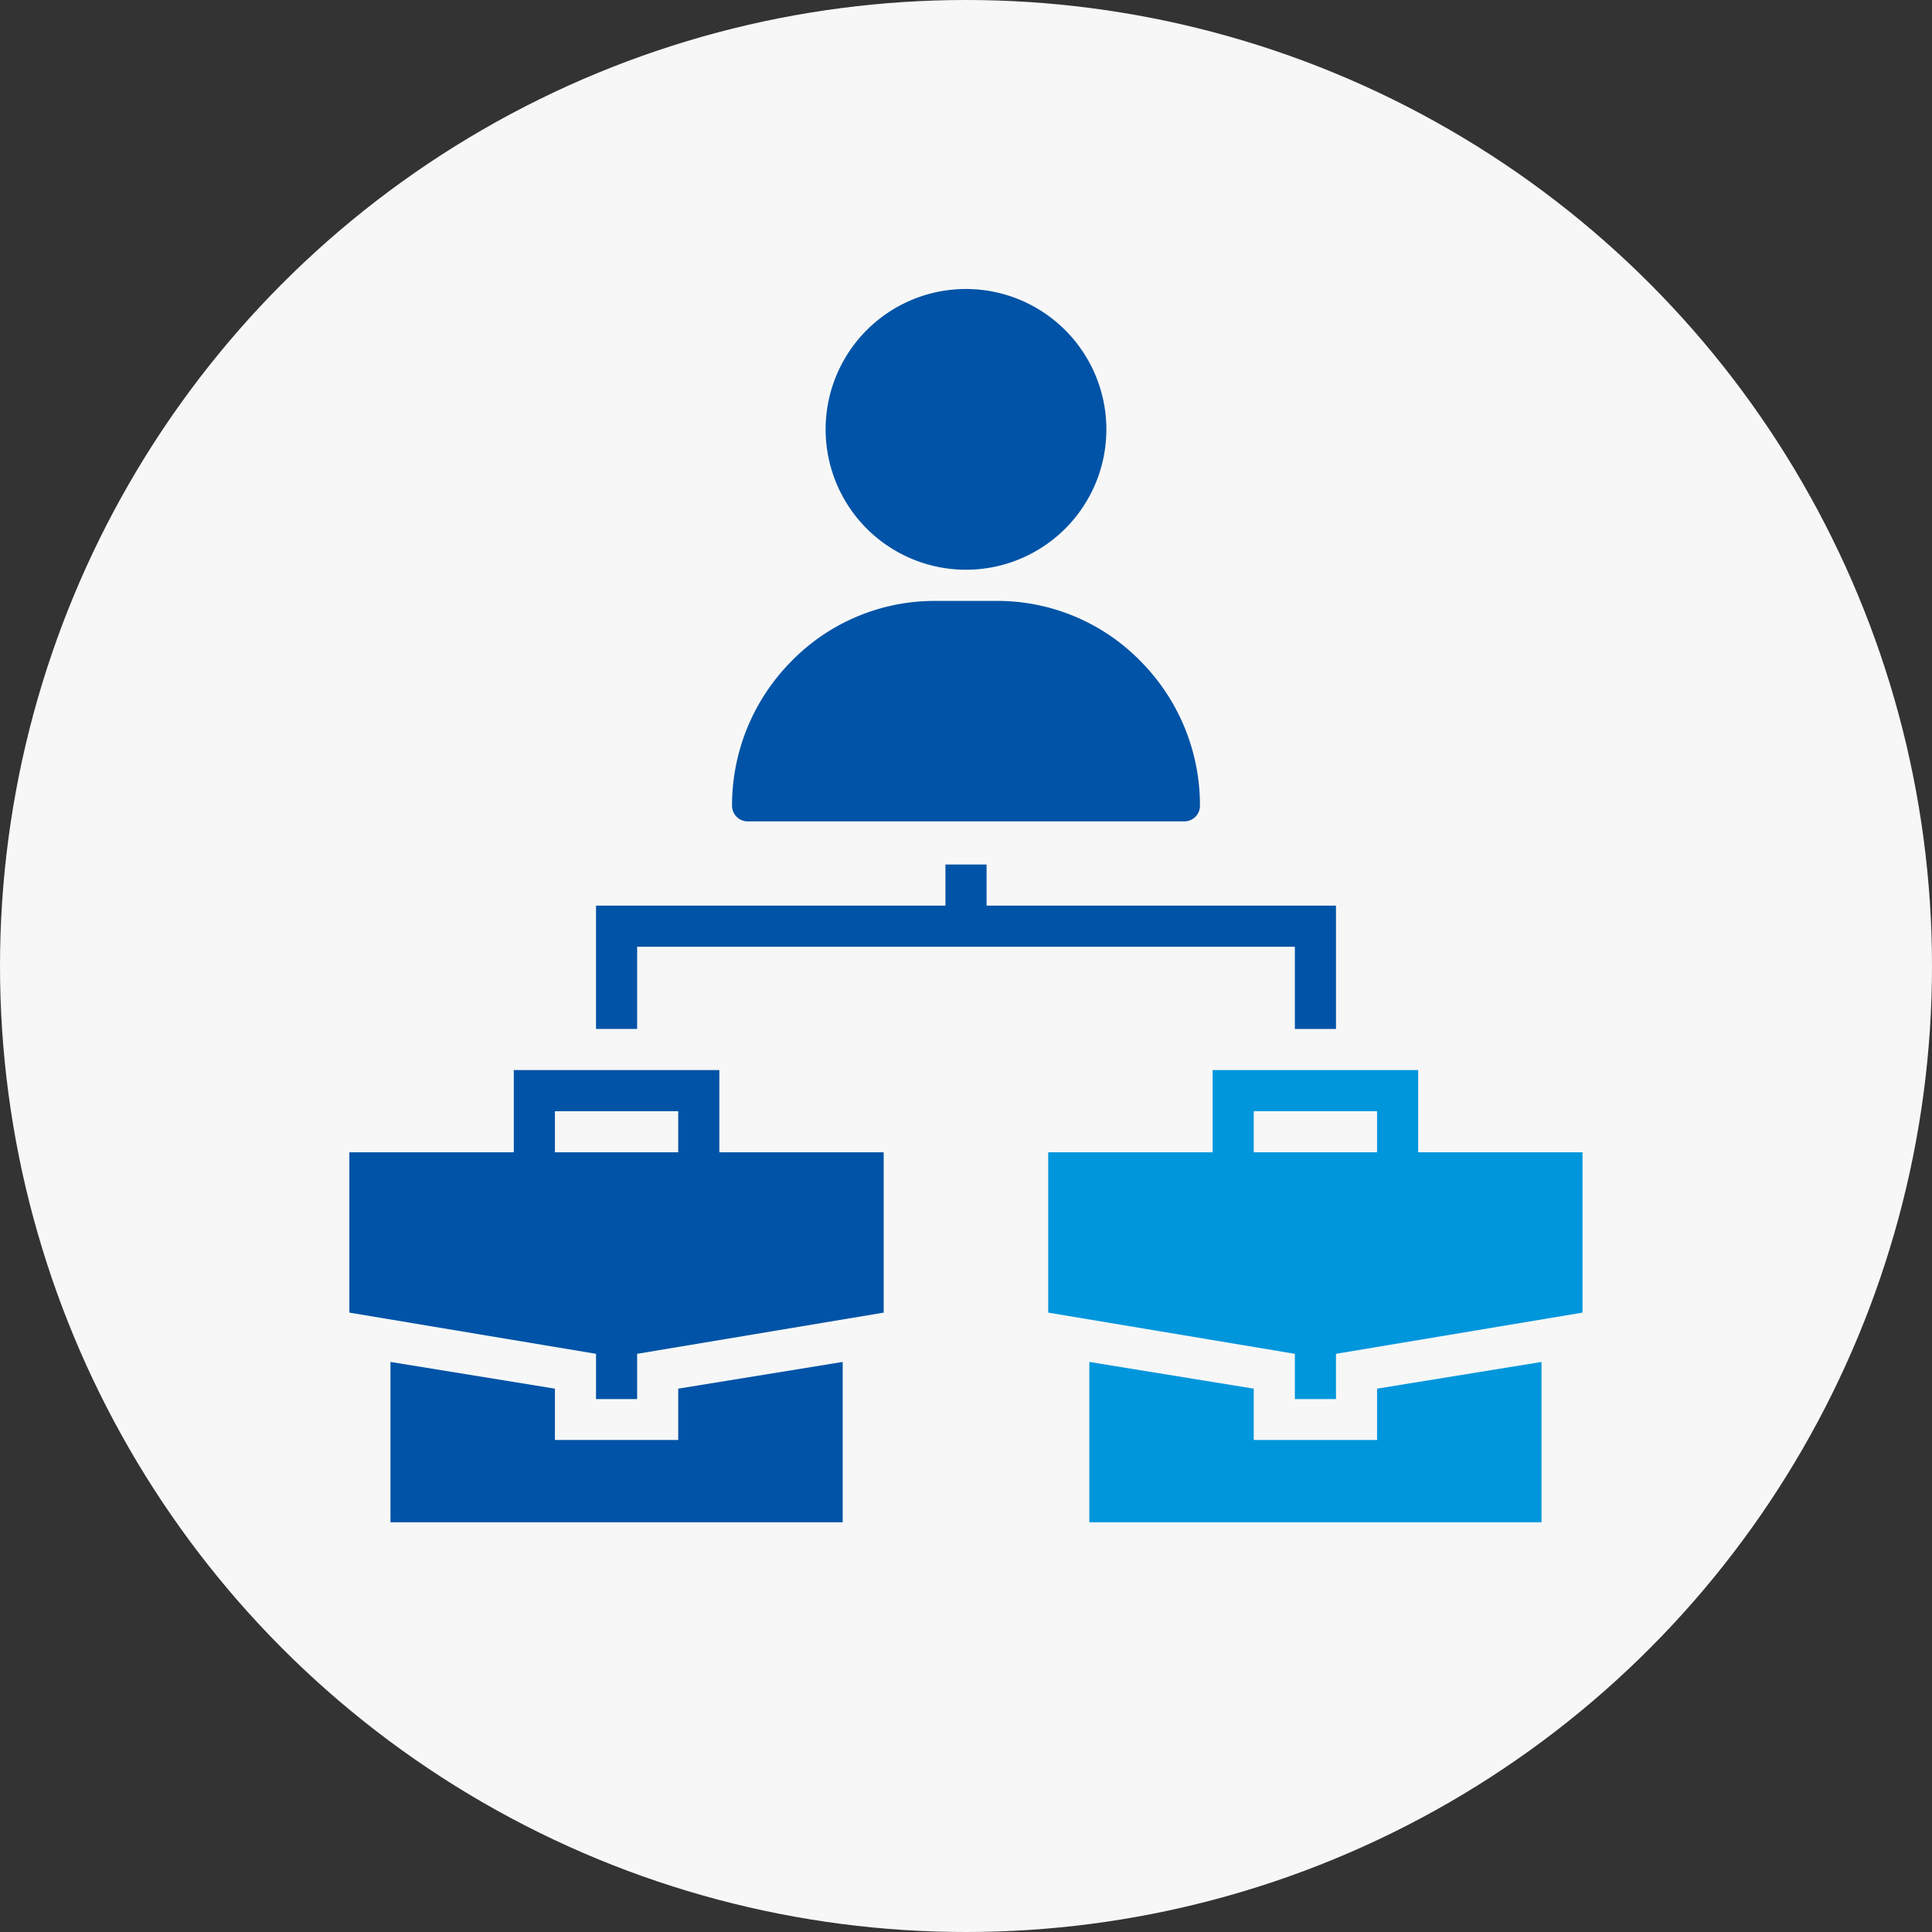 <svg xmlns="http://www.w3.org/2000/svg" width="64" height="64" viewBox="0 0 64 64"><rect x="0" y="0" width="64" height="64" fill="#333333" stroke="none"/><g transform="translate(-1140 -1341)"><circle cx="32" cy="32" r="32" transform="translate(1140 1341)" fill="#f7f7f7"/><g transform="translate(1149.573 1348.573)"><path d="M26.937,31.362V30H25.575v1.362H14v4.085h1.362V32.724H37.15v2.724h1.362V31.362Z" transform="translate(-3.829 -8.935)" fill="#0053a6"/><path d="M13.532,55.085v1.7H9.447v-1.7L4,54.2v5.311H18.98V54.2Z" transform="translate(-0.638 -16.657)" fill="#0053a6"/><path d="M14.256,42.724V40H7.447v2.724H2v5.311L10.171,49.4v1.5h1.362V49.4L19.7,48.035V42.724Zm-5.447,0V41.362h4.085v1.362Z" transform="translate(0 -12.126)" fill="#0053a6"/><path d="M47.532,55.085v1.7H43.447v-1.7L38,54.2v5.311H52.98V54.2Z" transform="translate(-11.488 -16.657)" fill="#0096dc"/><path d="M48.256,42.724V40H41.447v2.724H36v5.311L44.171,49.4v1.5h1.362V49.4L53.7,48.035V42.724Zm-5.447,0V41.362h4.085v1.362Z" transform="translate(-10.85 -12.126)" fill="#0096dc"/><g transform="translate(14.677 2)"><g transform="translate(3.1)"><path d="M125.65,0a4.65,4.65,0,1,0,4.65,4.65A4.655,4.655,0,0,0,125.65,0Z" transform="translate(-121)" fill="#0053a6"/></g><g transform="translate(0 10.333)"><path d="M44.536,302a6.629,6.629,0,0,0-4.752-2H37.717a6.629,6.629,0,0,0-4.752,2A6.777,6.777,0,0,0,31,306.786a.517.517,0,0,0,.517.517H45.983a.517.517,0,0,0,.517-.517A6.777,6.777,0,0,0,44.536,302Z" transform="translate(-31 -300)" fill="#0053a6"/></g></g></g></g></svg>